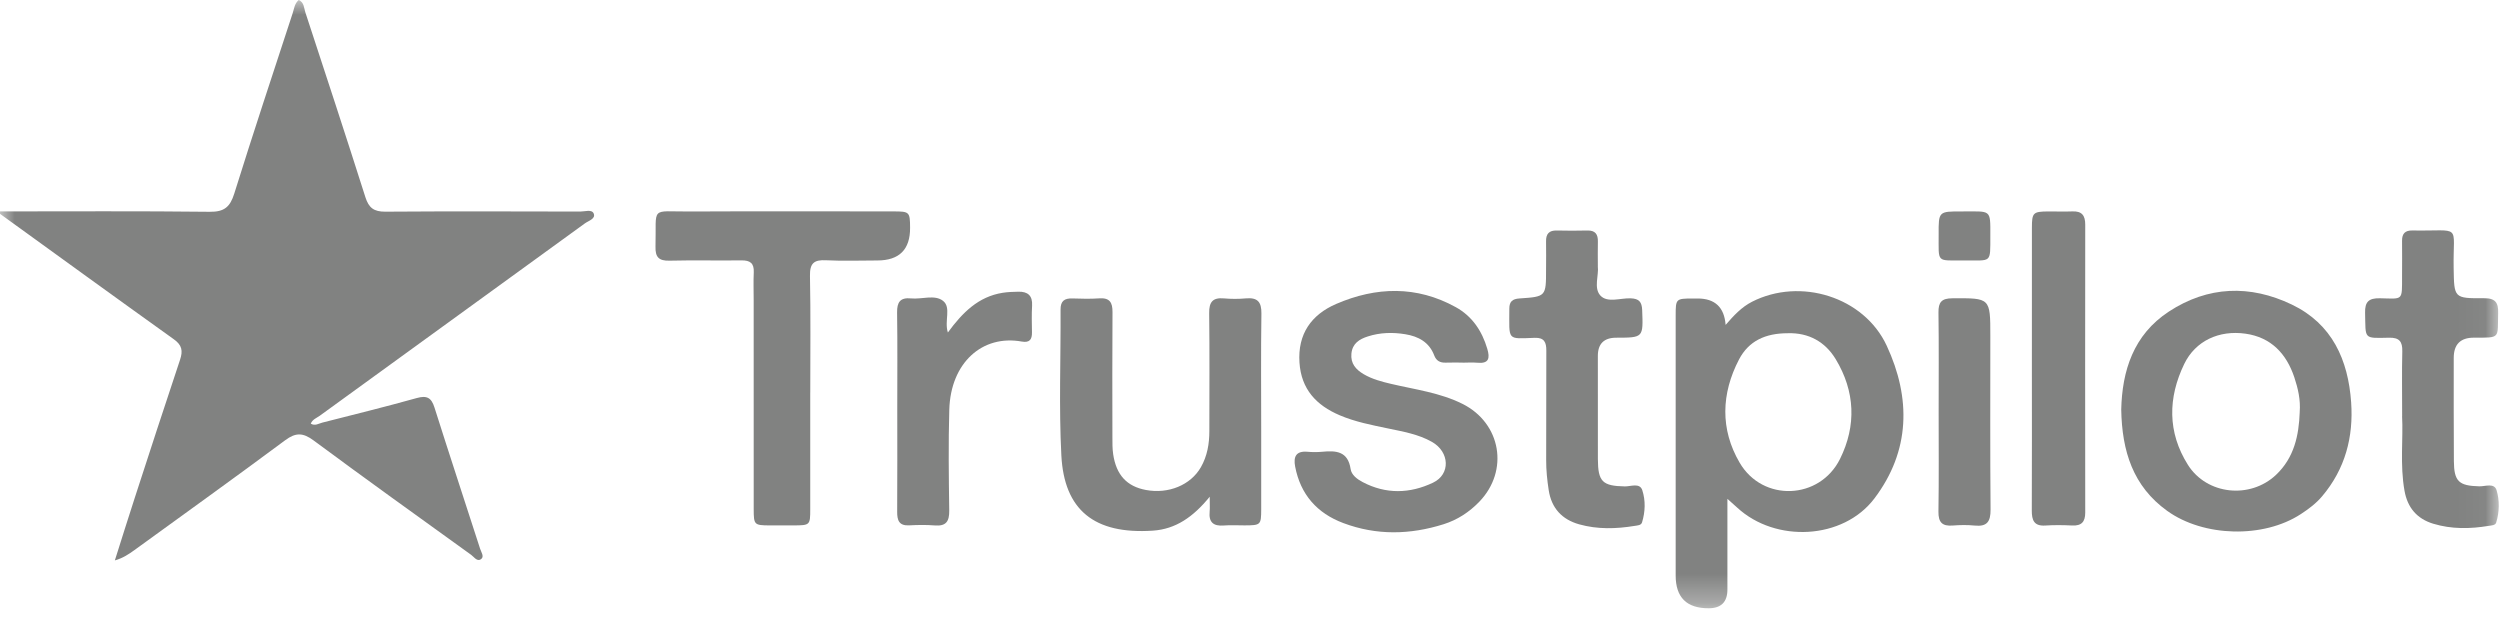 <svg width="85" height="21" viewBox="0 0 85 21" fill="none" xmlns="http://www.w3.org/2000/svg">
<g clip-path="url(#clip0_29_255)">
<mask id="mask0_29_255" style="mask-type:luminance" maskUnits="userSpaceOnUse" x="0" y="0" width="85" height="21">
<path d="M84.959 0H0V20.682H84.959V0Z" fill="white"/>
</mask>
<g mask="url(#mask0_29_255)">
<path d="M0 7.188C2.377 7.188 4.753 7.173 7.129 7.201C7.626 7.207 7.822 7.038 7.965 6.582C8.605 4.531 9.283 2.49 9.951 0.448C10.001 0.296 10.014 0.121 10.157 0C10.341 0.081 10.333 0.269 10.38 0.414C11.067 2.509 11.756 4.603 12.423 6.704C12.539 7.07 12.715 7.199 13.1 7.197C15.311 7.181 17.521 7.188 19.732 7.193C19.89 7.193 20.128 7.106 20.188 7.265C20.256 7.44 20.009 7.506 19.885 7.596C16.882 9.778 13.876 11.956 10.871 14.136C10.764 14.213 10.624 14.259 10.566 14.404C10.711 14.492 10.838 14.399 10.961 14.368C12.032 14.096 13.104 13.831 14.169 13.534C14.515 13.437 14.667 13.521 14.773 13.858C15.28 15.46 15.807 17.056 16.323 18.656C16.359 18.768 16.467 18.918 16.366 19.002C16.226 19.117 16.122 18.938 16.021 18.866C14.23 17.575 12.436 16.289 10.662 14.975C10.302 14.708 10.056 14.7 9.694 14.97C7.999 16.229 6.284 17.46 4.575 18.7C4.379 18.842 4.179 18.977 3.905 19.054C4.132 18.339 4.355 17.622 4.588 16.907C5.095 15.348 5.601 13.788 6.121 12.234C6.223 11.929 6.191 11.735 5.91 11.535C3.933 10.121 1.968 8.693 0 7.27C0 7.242 0 7.215 0 7.187V7.188Z" fill="#818281"/>
<path d="M58.732 16.962C58.732 18.066 58.732 19.054 58.732 20.043C58.732 20.468 58.52 20.681 58.094 20.681C57.346 20.683 56.973 20.312 56.973 19.57C56.973 16.621 56.973 13.672 56.973 10.724C56.973 10.157 56.982 10.151 57.554 10.149C57.609 10.149 57.664 10.149 57.72 10.149C58.309 10.149 58.626 10.448 58.671 11.047C58.95 10.725 59.213 10.441 59.57 10.259C61.206 9.425 63.373 10.089 64.147 11.751C64.978 13.537 64.951 15.333 63.73 16.947C62.665 18.354 60.369 18.462 59.066 17.26C58.986 17.186 58.904 17.115 58.733 16.962H58.732ZM60.785 11.33C60.026 11.33 59.458 11.589 59.127 12.221C58.521 13.382 58.483 14.597 59.148 15.732C59.933 17.076 61.868 16.997 62.56 15.605C63.123 14.471 63.075 13.305 62.414 12.212C62.056 11.621 61.499 11.309 60.785 11.329V11.33Z" fill="#818281"/>
<path d="M72.122 13.925C72.152 12.611 72.534 11.384 73.742 10.593C75.07 9.723 76.502 9.674 77.92 10.354C79.296 11.013 79.838 12.238 79.939 13.679C80.022 14.857 79.737 15.944 78.955 16.87C78.747 17.117 78.495 17.305 78.23 17.478C76.956 18.313 74.919 18.258 73.685 17.37C72.522 16.533 72.147 15.343 72.122 13.925ZM78.19 14.008C78.223 13.599 78.133 13.207 78.007 12.829C77.738 12.025 77.217 11.468 76.346 11.345C75.445 11.218 74.644 11.59 74.264 12.375C73.709 13.523 73.691 14.697 74.388 15.803C75.032 16.826 76.506 16.976 77.385 16.145C78.002 15.561 78.162 14.808 78.191 14.007L78.19 14.008Z" fill="#818281"/>
<path d="M49.729 12.328C49.535 12.328 49.342 12.323 49.149 12.33C48.961 12.336 48.832 12.265 48.764 12.085C48.593 11.633 48.224 11.436 47.78 11.364C47.354 11.294 46.925 11.304 46.509 11.438C46.219 11.53 45.982 11.676 45.948 12.023C45.916 12.362 46.101 12.566 46.365 12.722C46.654 12.892 46.975 12.976 47.298 13.052C48.117 13.245 48.96 13.35 49.725 13.732C51.04 14.389 51.313 16.005 50.297 17.058C49.953 17.414 49.554 17.674 49.085 17.823C47.944 18.183 46.802 18.209 45.672 17.784C44.777 17.448 44.217 16.813 44.035 15.864C43.971 15.527 44.064 15.325 44.457 15.36C44.621 15.375 44.79 15.375 44.953 15.36C45.427 15.314 45.831 15.341 45.921 15.947C45.951 16.149 46.142 16.292 46.331 16.391C47.124 16.809 47.937 16.785 48.723 16.411C49.323 16.127 49.291 15.366 48.686 15.024C48.223 14.761 47.7 14.674 47.187 14.566C46.633 14.45 46.076 14.344 45.552 14.12C44.756 13.782 44.241 13.235 44.182 12.325C44.119 11.354 44.585 10.7 45.43 10.334C46.79 9.747 48.165 9.708 49.496 10.443C50.052 10.75 50.387 11.249 50.567 11.857C50.662 12.176 50.628 12.372 50.226 12.333C50.062 12.317 49.895 12.331 49.729 12.331V12.329V12.328Z" fill="#818281"/>
<path d="M27.548 13.348C27.548 14.67 27.549 15.993 27.548 17.315C27.548 17.855 27.539 17.861 26.984 17.864C26.708 17.866 26.431 17.866 26.155 17.864C25.647 17.86 25.627 17.842 25.626 17.318C25.624 14.948 25.626 12.578 25.625 10.208C25.625 9.891 25.613 9.574 25.628 9.258C25.642 8.949 25.505 8.849 25.207 8.853C24.392 8.864 23.576 8.842 22.762 8.863C22.395 8.872 22.277 8.739 22.287 8.382C22.324 6.988 22.082 7.198 23.456 7.191C25.763 7.179 28.071 7.187 30.378 7.188C30.924 7.188 30.939 7.207 30.943 7.741C30.948 8.484 30.576 8.856 29.827 8.856C29.247 8.856 28.665 8.879 28.087 8.849C27.675 8.827 27.531 8.951 27.539 9.379C27.565 10.701 27.549 12.024 27.549 13.347L27.548 13.348Z" fill="#818281"/>
<path d="M41.129 16.89C40.568 17.58 39.972 17.99 39.198 18.042C37.2 18.175 36.182 17.337 36.086 15.483C36 13.835 36.068 12.178 36.059 10.525C36.057 10.231 36.193 10.138 36.465 10.147C36.768 10.158 37.074 10.165 37.376 10.144C37.73 10.12 37.827 10.283 37.825 10.61C37.815 12.029 37.82 13.448 37.822 14.867C37.822 15.059 37.82 15.254 37.848 15.444C37.953 16.15 38.313 16.538 38.96 16.659C39.727 16.803 40.481 16.493 40.829 15.887C41.048 15.505 41.118 15.088 41.118 14.654C41.118 13.318 41.129 11.981 41.112 10.645C41.107 10.27 41.231 10.112 41.613 10.145C41.859 10.167 42.111 10.168 42.358 10.145C42.752 10.11 42.893 10.259 42.888 10.66C42.868 11.996 42.881 13.333 42.881 14.669C42.881 15.551 42.883 16.432 42.881 17.315C42.879 17.85 42.866 17.861 42.314 17.863C42.079 17.864 41.843 17.848 41.609 17.867C41.252 17.896 41.092 17.753 41.128 17.392C41.14 17.271 41.13 17.146 41.13 16.888L41.129 16.89Z" fill="#818281"/>
<path d="M54.326 9.054C54.365 9.356 54.18 9.789 54.41 10.045C54.649 10.309 55.091 10.13 55.443 10.143C55.728 10.154 55.823 10.265 55.834 10.542C55.87 11.481 55.878 11.48 54.95 11.482C54.536 11.483 54.328 11.688 54.327 12.097C54.327 13.267 54.325 14.438 54.328 15.607C54.331 16.381 54.485 16.523 55.245 16.538C55.449 16.541 55.752 16.405 55.838 16.668C55.952 17.017 55.94 17.4 55.829 17.762C55.797 17.864 55.674 17.864 55.579 17.88C54.947 17.984 54.314 18.002 53.691 17.827C53.105 17.662 52.75 17.276 52.656 16.666C52.604 16.326 52.568 15.986 52.57 15.639C52.577 14.4 52.568 13.162 52.575 11.922C52.577 11.643 52.506 11.474 52.183 11.486C51.219 11.521 51.318 11.593 51.317 10.495C51.317 10.251 51.424 10.163 51.665 10.147C52.567 10.087 52.566 10.08 52.566 9.161C52.566 8.844 52.573 8.527 52.566 8.211C52.56 7.953 52.666 7.83 52.933 7.837C53.278 7.846 53.623 7.845 53.968 7.837C54.24 7.83 54.335 7.966 54.328 8.219C54.321 8.48 54.327 8.741 54.327 9.054H54.326Z" fill="#818281"/>
<path d="M81.673 14.155C81.673 13.324 81.661 12.635 81.678 11.946C81.686 11.612 81.576 11.474 81.227 11.482C80.34 11.502 80.437 11.536 80.413 10.639C80.403 10.259 80.539 10.134 80.916 10.141C81.718 10.159 81.668 10.24 81.67 9.385C81.67 8.986 81.676 8.586 81.67 8.186C81.667 7.946 81.772 7.832 82.017 7.836C83.732 7.866 83.397 7.573 83.424 9.114C83.442 10.13 83.427 10.147 84.452 10.139C84.849 10.137 84.948 10.291 84.937 10.652C84.912 11.516 85.038 11.481 84.107 11.481C83.655 11.481 83.428 11.709 83.427 12.166C83.427 13.337 83.424 14.507 83.432 15.679C83.437 16.371 83.603 16.517 84.295 16.535C84.499 16.541 84.808 16.407 84.885 16.671C84.988 17.02 84.981 17.405 84.871 17.767C84.841 17.865 84.712 17.863 84.618 17.879C83.984 17.985 83.353 17.995 82.731 17.807C82.175 17.638 81.856 17.259 81.754 16.691C81.594 15.801 81.713 14.903 81.671 14.153L81.673 14.155Z" fill="#818281"/>
<path d="M69.084 12.523C69.084 10.925 69.083 9.328 69.085 7.731C69.086 7.232 69.128 7.194 69.631 7.189C69.908 7.187 70.184 7.199 70.46 7.188C70.784 7.174 70.898 7.325 70.898 7.636C70.894 10.9 70.894 14.165 70.898 17.428C70.898 17.741 70.774 17.883 70.452 17.867C70.149 17.852 69.844 17.848 69.541 17.868C69.153 17.893 69.08 17.683 69.081 17.358C69.088 15.747 69.084 14.135 69.084 12.523H69.084Z" fill="#818281"/>
<path d="M32.228 11.304C32.725 10.627 33.264 10.086 34.09 9.955C34.266 9.927 34.446 9.922 34.625 9.918C34.944 9.911 35.111 10.05 35.091 10.392C35.073 10.694 35.083 10.997 35.087 11.3C35.091 11.54 35.008 11.661 34.74 11.613C33.396 11.37 32.321 12.337 32.276 13.929C32.243 15.07 32.258 16.214 32.274 17.356C32.279 17.722 32.173 17.897 31.782 17.865C31.494 17.842 31.202 17.847 30.913 17.862C30.566 17.88 30.502 17.692 30.504 17.398C30.512 16.228 30.507 15.058 30.507 13.888C30.507 12.801 30.517 11.713 30.501 10.626C30.496 10.274 30.607 10.109 30.975 10.146C31.343 10.183 31.781 10.005 32.064 10.23C32.35 10.456 32.101 10.911 32.227 11.303L32.228 11.304Z" fill="#818281"/>
<path d="M65.914 14.01C65.914 12.882 65.924 11.753 65.908 10.625C65.903 10.271 66.017 10.143 66.382 10.142C67.671 10.134 67.671 10.122 67.671 11.421C67.671 13.389 67.662 15.357 67.679 17.325C67.682 17.735 67.56 17.913 67.137 17.869C66.891 17.844 66.639 17.849 66.392 17.868C66.036 17.896 65.902 17.76 65.907 17.396C65.925 16.268 65.914 15.139 65.914 14.011V14.01Z" fill="#818281"/>
<path d="M66.789 8.857C65.816 8.848 65.919 8.962 65.914 7.965C65.91 7.189 65.914 7.186 66.704 7.189C67.701 7.192 67.674 7.095 67.671 8.009C67.669 8.975 67.726 8.846 66.789 8.856V8.857Z" fill="#818281"/>
</g>
</g>
<defs>
<clipPath id="clip0_29_255">
<rect width="85" height="20.752" fill="white"/>
</clipPath>
</defs>
</svg>
